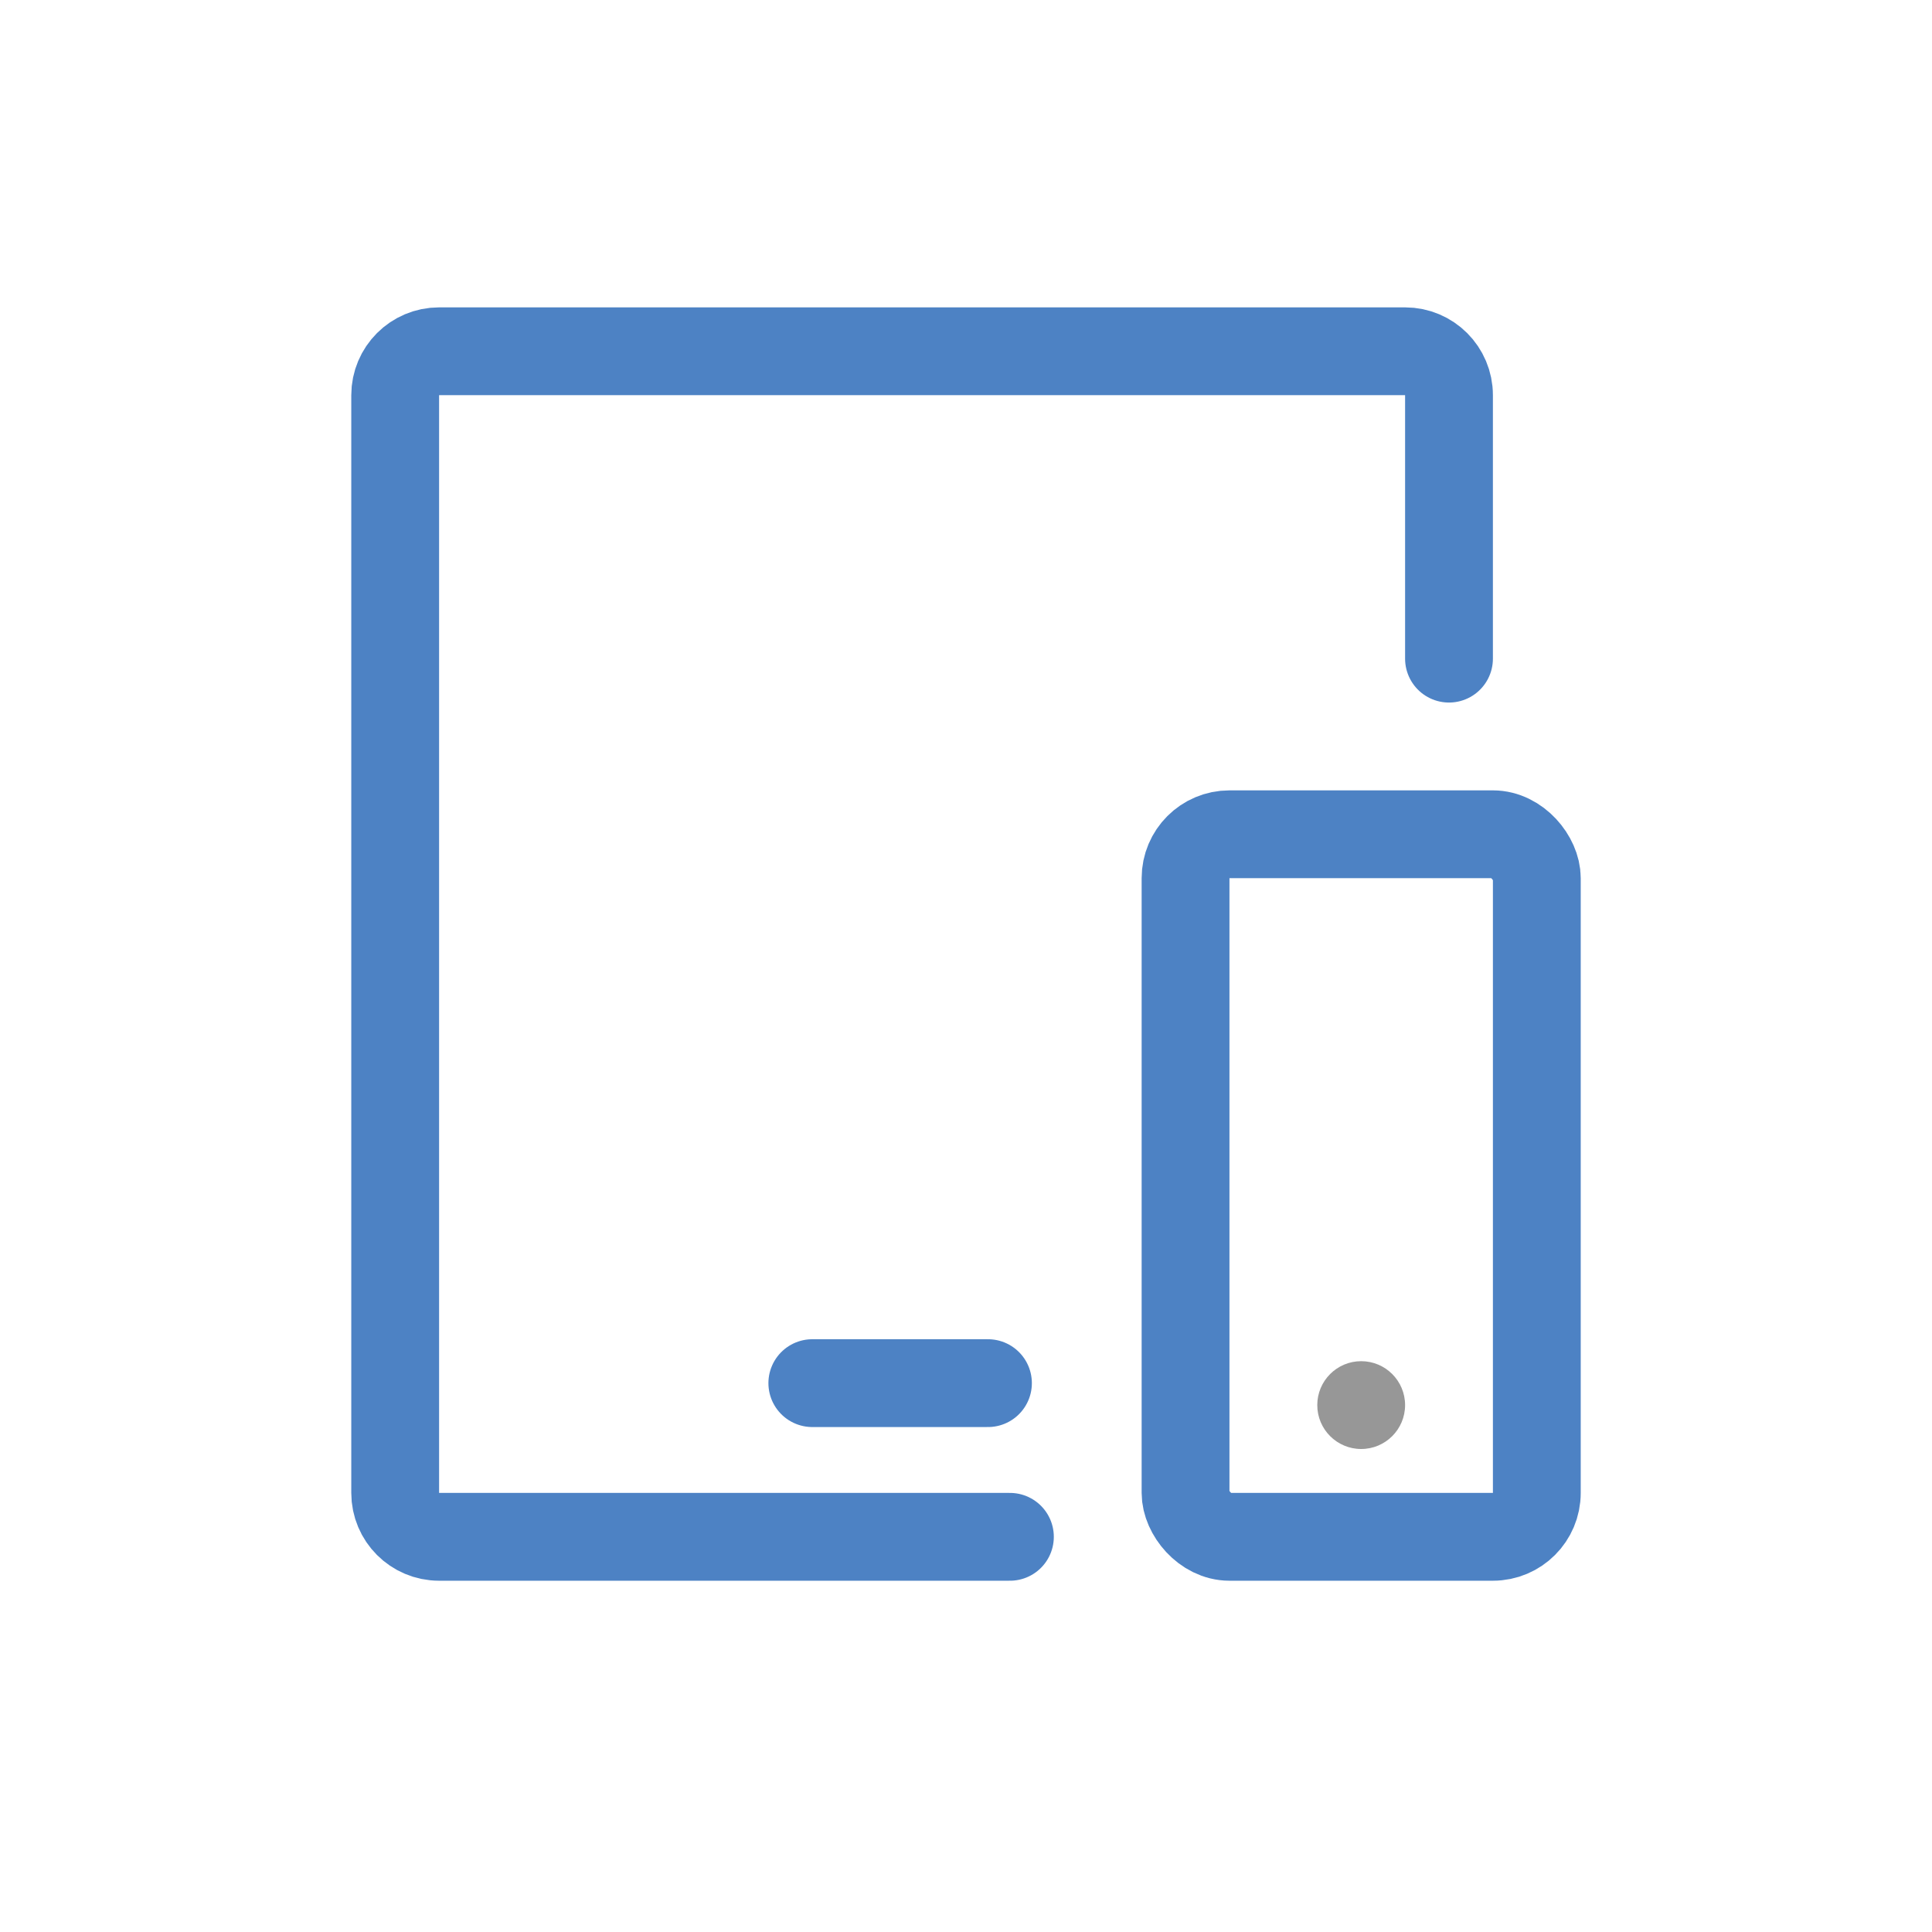<svg xmlns="http://www.w3.org/2000/svg" width="44" height="44" viewBox="0 0 44 44">
    <g fill="none" fill-rule="evenodd">
        <g>
            <g>
                <g>
                    <g>
                        <g transform="translate(-517 -600) translate(0 185) translate(517 400) translate(0 15) translate(9 8)">
                            <path stroke="#4D82C4" stroke-linecap="round" stroke-linejoin="round" stroke-width="2" d="M14 27H1c-.552 0-1-.448-1-1V1c0-.552.448-1 1-1h22c.552 0 1 .448 1 1v6"/>
                            <path stroke="#4D82C4" stroke-linecap="round" stroke-width="2" d="M9.5 23.5L13.5 23.5"/>
                            <rect width="8" height="16" x="18" y="11" stroke="#4D82C4" stroke-width="2" rx="1"/>
                            <circle cx="22" cy="24" r="1" fill="#979797"/>
                        </g>
                    </g>
                </g>
            </g>
        </g>
    </g>
</svg>
